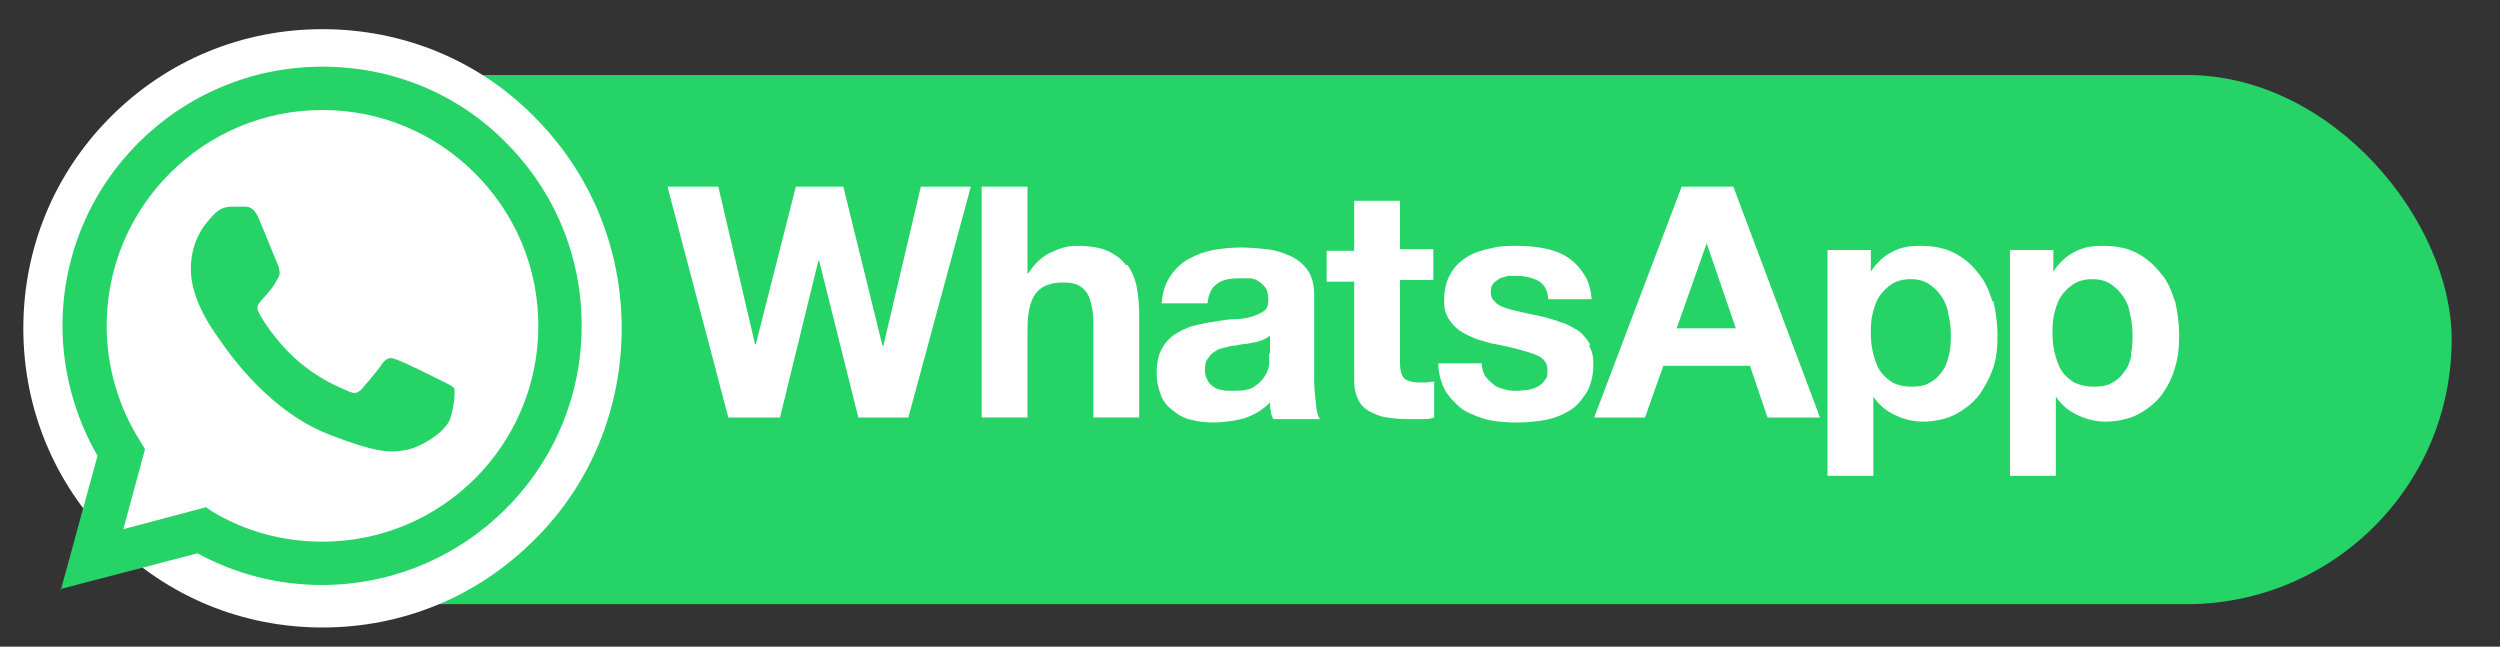 <?xml version="1.0" encoding="UTF-8"?>
<svg id="Calque_1" xmlns="http://www.w3.org/2000/svg" version="1.1" viewBox="0 0 300 77.6">
  <rect x="0" y="0" width="300" height="77.6" fill="#333333" stroke="none"/>
  <!-- Generator: Adobe Illustrator 29.3.0, SVG Export Plug-In . SVG Version: 2.1.0 Build 146)  -->
  <defs>
    <style>
      .st0 {
        fill: #fff;
      }

      .st1 {
        fill: #25d366;
      }
    </style>
  </defs>
  <rect class="st1" x="17.8" y="9" width="276.4" height="63.5" rx="31.8" ry="31.8"/>
  <path class="st0" d="M74.6,39.4c0,9.6-3.7,18.7-10.5,25.4-6.8,6.8-15.8,10.5-25.4,10.5s-18.6-3.7-25.4-10.5c-6.8-6.8-10.5-15.8-10.5-25.4s3.7-18.6,10.5-25.4c6.8-6.8,15.8-10.5,25.4-10.5s18.7,3.7,25.4,10.5c6.8,6.8,10.5,15.8,10.5,25.4Z"/>
  <g>
    <path id="shape_2" class="st1" d="M7.3,70.8l4.4-16.1c-2.7-4.7-4.2-10.1-4.2-15.6,0-17.2,14-31.1,31.2-31.1,8.3,0,16.2,3.2,22,9.1,5.9,5.9,9.1,13.7,9.1,22,0,17.2-14,31.1-31.2,31.1s0,0,0,0h0c-5.2,0-10.3-1.3-14.9-3.8l-16.5,4.3ZM24.6,60.8l.9.6c4,2.4,8.5,3.6,13.2,3.6h0c14.3,0,25.9-11.6,25.9-25.9,0-6.9-2.7-13.4-7.6-18.3-4.9-4.9-11.4-7.6-18.3-7.6-14.3,0-25.9,11.6-25.9,25.9,0,4.9,1.4,9.7,4,13.8l.6,1-2.6,9.6,9.8-2.6Z"/>
    <path id="shape_1" class="st1" d="M31,26.1c-.6-1.3-1.2-1.3-1.8-1.3-.5,0-1,0-1.5,0s-1.4.2-2.1,1c-.7.8-2.7,2.7-2.7,6.5s2.8,7.5,3.2,8.1c.4.5,5.4,8.6,13.3,11.7,6.6,2.6,7.9,2.1,9.3,1.9s4.6-1.9,5.3-3.7c.6-1.8.6-3.4.5-3.7-.2-.3-.7-.5-1.5-.9-.8-.4-4.6-2.3-5.3-2.5-.7-.3-1.2-.4-1.8.4-.5.8-2,2.5-2.5,3.1-.5.5-.9.6-1.7.2-.8-.4-3.3-1.2-6.3-3.9-2.3-2.1-3.9-4.6-4.3-5.4-.5-.8,0-1.2.3-1.6.3-.3.8-.9,1.2-1.4.4-.5.5-.8.8-1.3.3-.5.1-1,0-1.4-.2-.4-1.7-4.2-2.4-5.8Z"/>
  </g>
  <g>
    <polygon class="st0" points="106 41.5 105.9 41.5 101.2 22.4 95.5 22.4 90.7 41.3 90.6 41.3 86.2 22.4 80.1 22.4 87.4 50.1 93.6 50.1 98.2 31.3 98.3 31.3 103 50.1 109 50.1 116.5 22.4 110.5 22.4 106 41.5"/>
    <path class="st0" d="M135.1,31.8c-.5-.7-1.3-1.3-2.2-1.7-.9-.4-2.2-.6-3.6-.6s-2.1.3-3.2.8c-1.1.5-2,1.4-2.7,2.5h-.1v-10.4h-5.5v27.7h5.5v-10.5c0-2,.3-3.5,1-4.4.7-.9,1.8-1.3,3.3-1.3s2.2.4,2.8,1.2c.5.8.8,2,.8,3.7v11.3h5.5v-12.3c0-1.2-.1-2.4-.3-3.4-.2-1-.6-1.9-1.1-2.6Z"/>
    <path class="st0" d="M157.9,48.3c-.1-.8-.2-1.7-.2-2.6v-10.4c0-1.2-.3-2.2-.8-2.9-.5-.7-1.2-1.3-2.1-1.7-.9-.4-1.8-.7-2.8-.8-1-.1-2.1-.2-3.1-.2s-2.2.1-3.3.3c-1.1.2-2.1.6-3,1.1-.9.5-1.6,1.2-2.2,2.1-.6.9-.9,1.9-1,3.2h5.5c.1-1.1.5-1.9,1.1-2.3.6-.5,1.5-.7,2.6-.7s.9,0,1.4,0c.4,0,.8.2,1.1.4.3.2.6.5.8.8.2.3.3.8.3,1.4,0,.6-.1,1-.5,1.3-.4.3-.9.5-1.5.7-.6.2-1.3.3-2.1.3-.8,0-1.6.2-2.4.3-.8.1-1.7.3-2.5.5-.8.2-1.5.6-2.2,1-.6.4-1.2,1-1.6,1.8-.4.7-.6,1.7-.6,2.8s.2,1.9.5,2.7c.3.8.8,1.4,1.5,1.9.6.5,1.3.9,2.2,1.1.8.2,1.7.3,2.7.3s2.5-.2,3.6-.5c1.2-.4,2.2-1,3.1-1.9,0,.3,0,.7.1,1,0,.3.1.6.3,1h5.6c-.3-.4-.4-1-.5-1.9ZM152.3,42.4c0,.3,0,.7,0,1.2,0,.5-.2,1-.5,1.5-.3.5-.7.9-1.3,1.3-.6.4-1.4.5-2.5.5s-.9,0-1.3-.1c-.4,0-.8-.2-1.1-.4-.3-.2-.6-.5-.7-.8-.2-.3-.3-.7-.3-1.2s0-.9.3-1.3c.2-.3.4-.6.7-.8.3-.2.6-.4,1-.5.4-.1.8-.2,1.2-.3.4,0,.9-.1,1.3-.2.4,0,.9-.1,1.3-.2.4,0,.8-.2,1.1-.3.3-.1.6-.3.9-.5v2.1Z"/>
    <path class="st0" d="M168,24.1h-5.5v6h-3.3v3.7h3.3v11.8c0,1,.2,1.8.5,2.4.3.6.8,1.1,1.4,1.4.6.3,1.3.6,2,.7.8.1,1.6.2,2.4.2s1.1,0,1.7,0c.6,0,1.1,0,1.6-.2v-4.3c-.3,0-.5,0-.8.1-.3,0-.6,0-.9,0-.9,0-1.6-.2-1.9-.5-.3-.3-.5-.9-.5-1.9v-9.9h4v-3.7h-4v-6Z"/>
    <path class="st0" d="M190.8,41.3c-.4-.6-.8-1.2-1.4-1.6-.6-.4-1.3-.8-2-1-.8-.3-1.5-.5-2.3-.7-.8-.2-1.5-.3-2.3-.5-.8-.2-1.4-.3-2-.5-.6-.2-1.1-.4-1.4-.8-.4-.3-.5-.7-.5-1.2s.1-.7.3-1c.2-.2.5-.4.8-.6.3-.1.6-.2,1-.3.4,0,.7,0,1,0,1,0,1.8.2,2.6.6.7.4,1.1,1.1,1.2,2.2h5.2c-.1-1.2-.4-2.3-1-3.1-.5-.8-1.2-1.5-2-2-.8-.5-1.7-.8-2.7-1-1-.2-2.1-.3-3.2-.3s-2.1,0-3.2.3c-1,.2-2,.5-2.8,1-.8.5-1.5,1.1-2,2-.5.8-.8,1.9-.8,3.2s.2,1.6.5,2.2c.4.6.8,1.1,1.4,1.5.6.4,1.3.7,2,1,.8.2,1.5.5,2.3.6,2,.4,3.5.8,4.6,1.2,1.1.4,1.6,1,1.6,1.9s-.1.9-.3,1.2c-.2.3-.5.6-.9.8-.4.2-.7.3-1.2.4-.4,0-.8.1-1.2.1s-1.1,0-1.6-.2c-.5-.1-1-.3-1.3-.6-.4-.3-.7-.6-1-1-.2-.4-.4-.9-.4-1.5h-5.2c0,1.3.4,2.5.9,3.4.6.9,1.3,1.6,2.1,2.2.9.5,1.9.9,3,1.2,1.1.2,2.2.3,3.4.3s2.3-.1,3.4-.3c1.1-.2,2.1-.6,2.9-1.1.9-.5,1.5-1.3,2.1-2.2.5-.9.8-2,.8-3.3s-.2-1.7-.5-2.3Z"/>
    <path class="st0" d="M208,22.4h-6.2l-10.5,27.7h6.1l2.2-6.2h10.4l2.1,6.2h6.3l-10.4-27.7ZM201.2,39.4l3.6-10.2h0l3.5,10.2h-7.2Z"/>
    <path class="st0" d="M239.1,36.2c-.4-1.3-.9-2.5-1.7-3.4-.7-1-1.7-1.8-2.8-2.4-1.1-.6-2.5-.9-4.1-.9s-2.4.2-3.4.7c-1,.5-1.9,1.3-2.6,2.4h0v-2.6h-5.2v27.1h5.5v-9.5h0c.7,1,1.5,1.7,2.6,2.2,1,.5,2.2.8,3.4.8s2.8-.3,3.9-.9c1.1-.6,2-1.3,2.8-2.3.7-1,1.3-2.1,1.7-3.3.4-1.2.5-2.5.5-3.9s-.2-2.8-.5-4.1ZM233.9,42.5c-.2.8-.4,1.5-.8,2-.4.6-.9,1.1-1.5,1.4-.6.4-1.4.5-2.3.5s-1.6-.2-2.2-.5c-.6-.4-1.1-.8-1.5-1.4-.4-.6-.6-1.3-.8-2-.2-.8-.3-1.6-.3-2.4s0-1.6.2-2.4c.2-.8.4-1.5.8-2.1.4-.6.9-1.1,1.5-1.5.6-.4,1.4-.6,2.3-.6s1.6.2,2.2.6c.6.4,1.1.9,1.5,1.5.4.6.7,1.3.8,2.1.2.8.3,1.6.3,2.4s0,1.6-.2,2.4Z"/>
    <path class="st0" d="M261,36.2c-.4-1.3-.9-2.5-1.7-3.4-.8-1-1.7-1.8-2.8-2.4-1.1-.6-2.5-.9-4.1-.9s-2.4.2-3.4.7c-1,.5-1.9,1.3-2.6,2.4h0v-2.6h-5.2v27.1h5.5v-9.5h0c.7,1,1.5,1.7,2.6,2.2,1,.5,2.2.8,3.4.8s2.8-.3,3.9-.9c1.1-.6,2-1.3,2.8-2.3.7-1,1.3-2.1,1.6-3.3.4-1.2.5-2.5.5-3.9s-.2-2.8-.5-4.1ZM255.8,42.5c-.2.8-.4,1.5-.8,2-.4.6-.9,1.1-1.5,1.4-.6.4-1.4.5-2.3.5s-1.6-.2-2.3-.5c-.6-.4-1.1-.8-1.5-1.4-.4-.6-.6-1.3-.8-2-.2-.8-.3-1.6-.3-2.4s0-1.6.2-2.4c.2-.8.4-1.5.8-2.1.4-.6.9-1.1,1.5-1.5.6-.4,1.4-.6,2.3-.6s1.6.2,2.2.6c.6.4,1.1.9,1.5,1.5.4.6.7,1.3.8,2.1.2.8.3,1.6.3,2.4s0,1.6-.2,2.4Z"/>
  </g>
</svg>